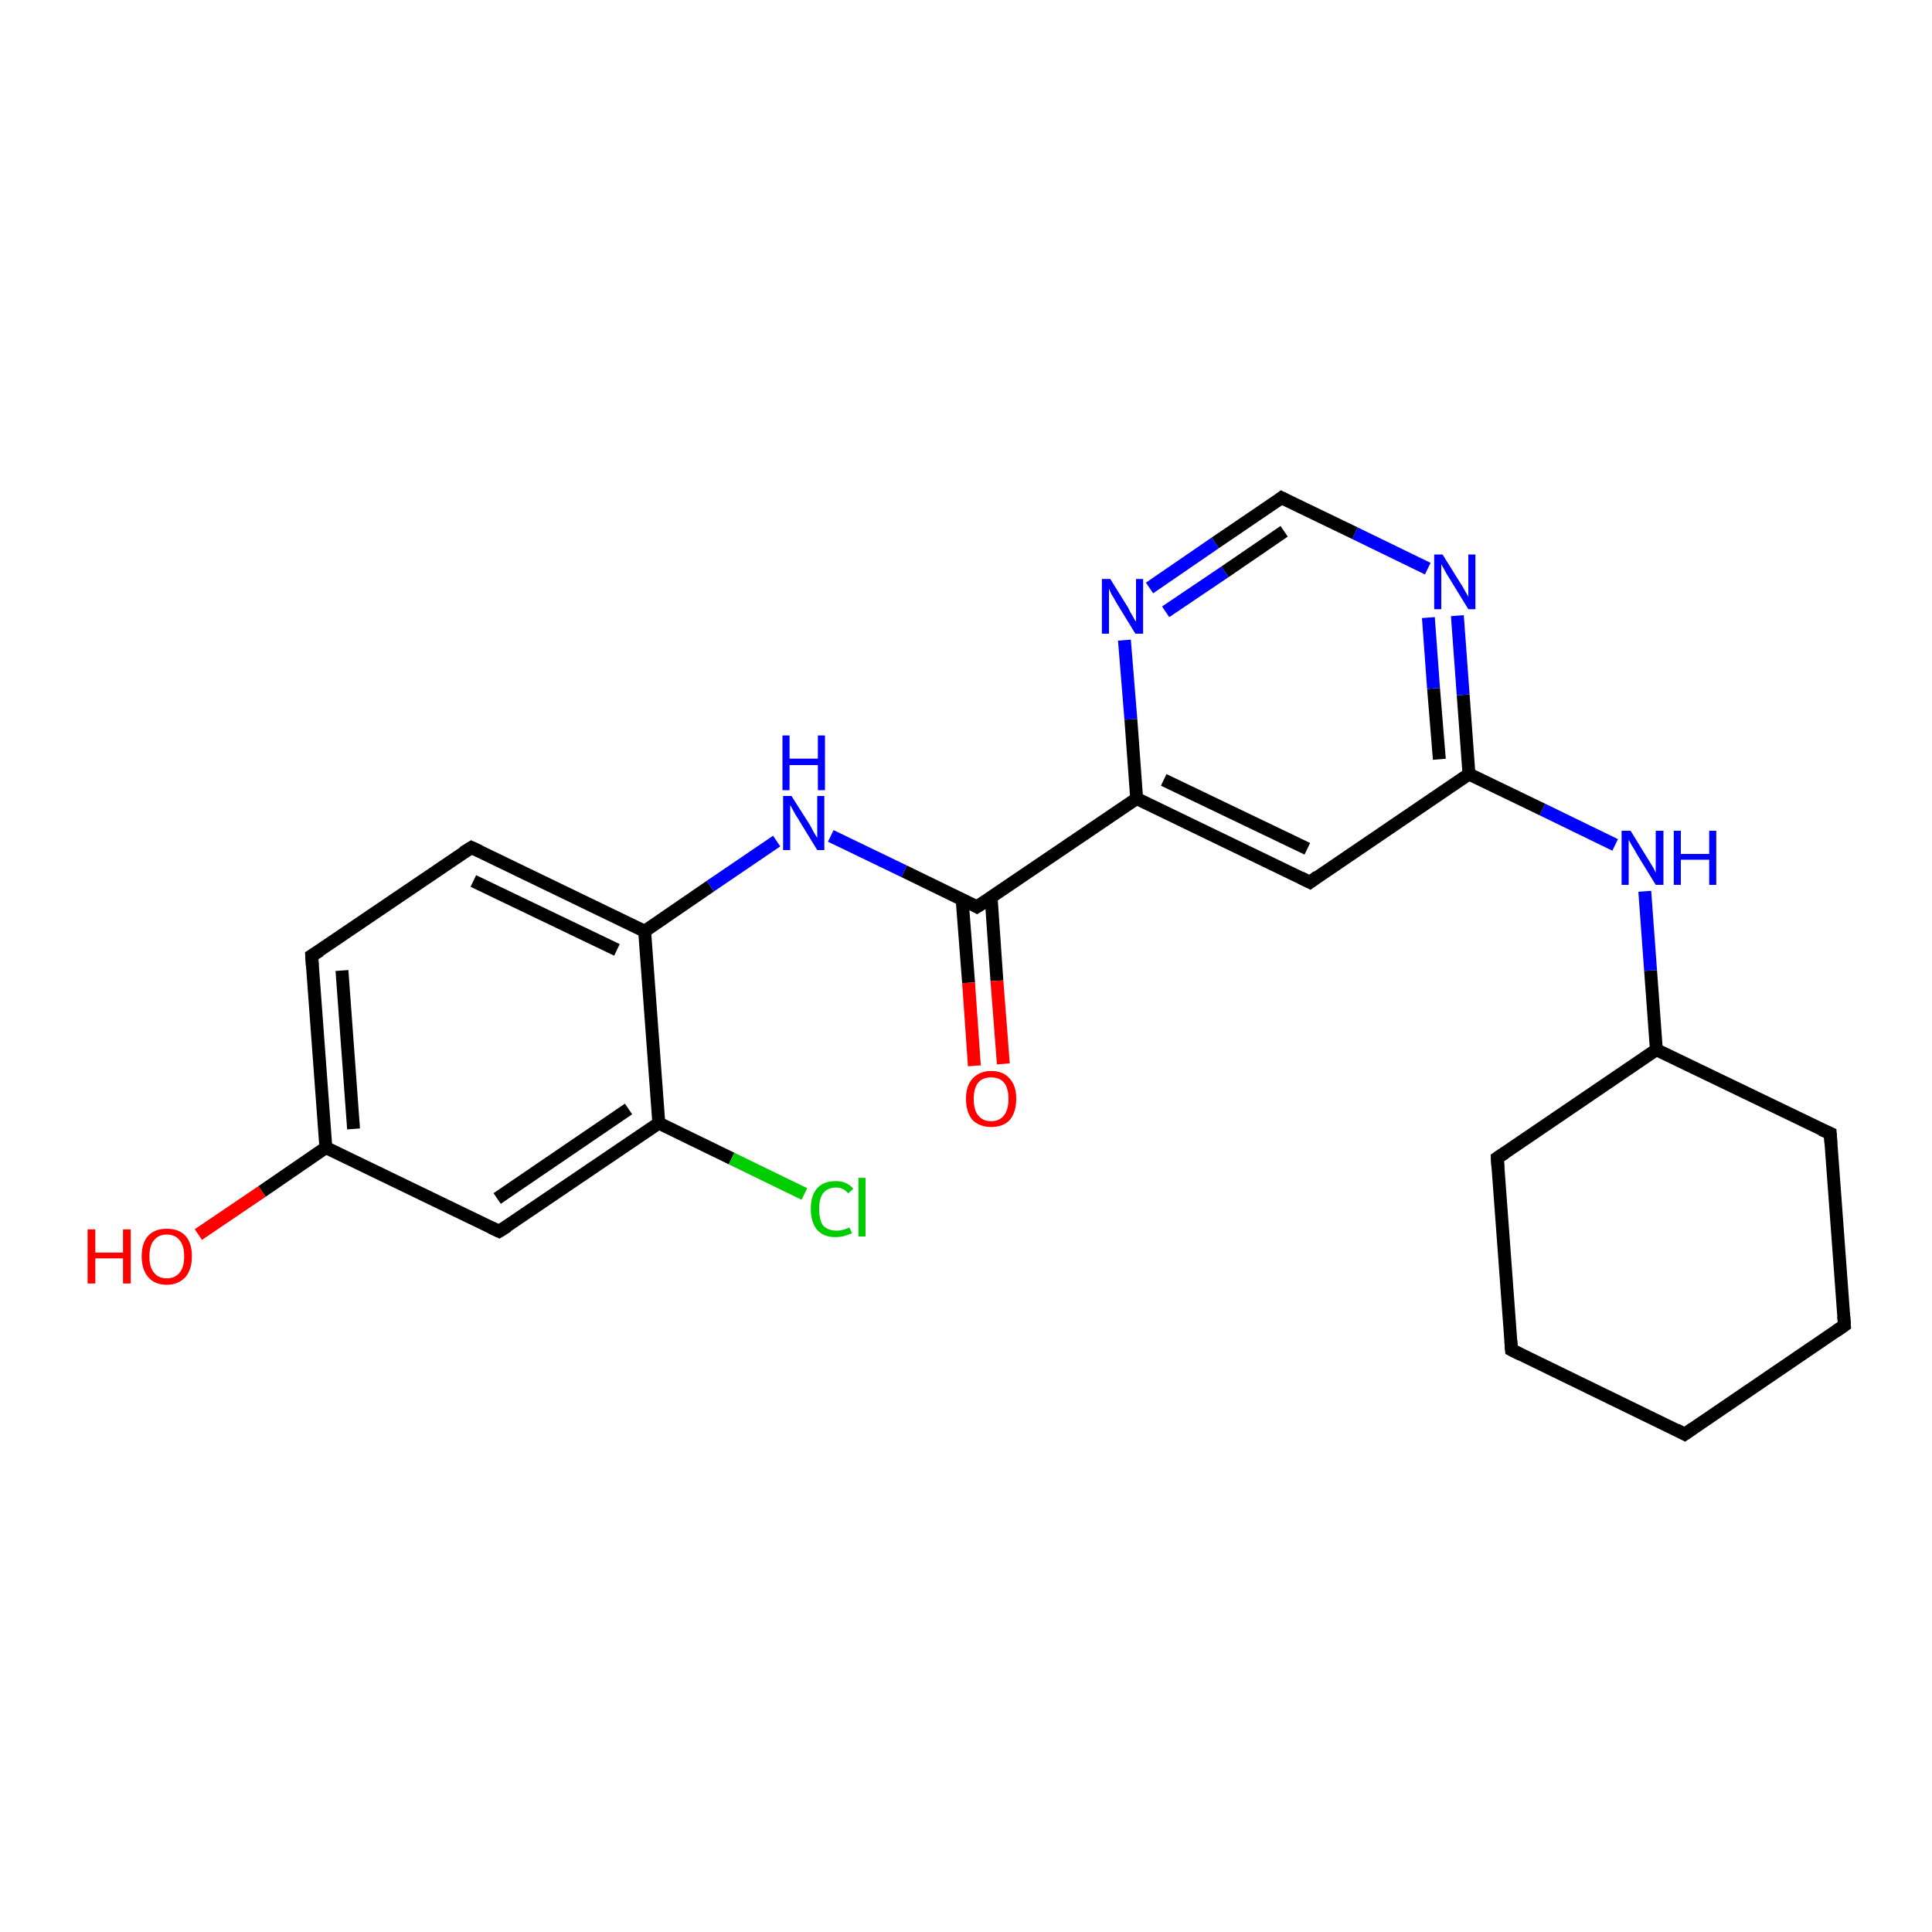<?xml version='1.0' encoding='iso-8859-1'?>
<svg version='1.1' baseProfile='full'
              xmlns='http://www.w3.org/2000/svg'
                      xmlns:rdkit='http://www.rdkit.org/xml'
                      xmlns:xlink='http://www.w3.org/1999/xlink'
                  xml:space='preserve'
width='300px' height='300px' viewBox='0 0 300 300'>
<!-- END OF HEADER -->
<rect style='opacity:1.0;fill:#FFFFFF;stroke:none' width='300.0' height='300.0' x='0.0' y='0.0'> </rect>
<path class='bond-0 atom-0 atom-1' d='M 30.8,191.7 L 40.7,185.0' style='fill:none;fill-rule:evenodd;stroke:#FF0000;stroke-width:2.0px;stroke-linecap:butt;stroke-linejoin:miter;stroke-opacity:1' />
<path class='bond-0 atom-0 atom-1' d='M 40.7,185.0 L 50.6,178.2' style='fill:none;fill-rule:evenodd;stroke:#000000;stroke-width:2.0px;stroke-linecap:butt;stroke-linejoin:miter;stroke-opacity:1' />
<path class='bond-1 atom-1 atom-2' d='M 50.6,178.2 L 48.4,148.4' style='fill:none;fill-rule:evenodd;stroke:#000000;stroke-width:2.0px;stroke-linecap:butt;stroke-linejoin:miter;stroke-opacity:1' />
<path class='bond-1 atom-1 atom-2' d='M 54.9,175.3 L 53.1,150.7' style='fill:none;fill-rule:evenodd;stroke:#000000;stroke-width:2.0px;stroke-linecap:butt;stroke-linejoin:miter;stroke-opacity:1' />
<path class='bond-2 atom-2 atom-3' d='M 48.4,148.4 L 73.2,131.6' style='fill:none;fill-rule:evenodd;stroke:#000000;stroke-width:2.0px;stroke-linecap:butt;stroke-linejoin:miter;stroke-opacity:1' />
<path class='bond-3 atom-3 atom-4' d='M 73.2,131.6 L 100.1,144.6' style='fill:none;fill-rule:evenodd;stroke:#000000;stroke-width:2.0px;stroke-linecap:butt;stroke-linejoin:miter;stroke-opacity:1' />
<path class='bond-3 atom-3 atom-4' d='M 73.5,136.8 L 95.8,147.5' style='fill:none;fill-rule:evenodd;stroke:#000000;stroke-width:2.0px;stroke-linecap:butt;stroke-linejoin:miter;stroke-opacity:1' />
<path class='bond-4 atom-4 atom-5' d='M 100.1,144.6 L 110.3,137.6' style='fill:none;fill-rule:evenodd;stroke:#000000;stroke-width:2.0px;stroke-linecap:butt;stroke-linejoin:miter;stroke-opacity:1' />
<path class='bond-4 atom-4 atom-5' d='M 110.3,137.6 L 120.6,130.6' style='fill:none;fill-rule:evenodd;stroke:#0000FF;stroke-width:2.0px;stroke-linecap:butt;stroke-linejoin:miter;stroke-opacity:1' />
<path class='bond-5 atom-5 atom-6' d='M 129.0,129.8 L 140.4,135.3' style='fill:none;fill-rule:evenodd;stroke:#0000FF;stroke-width:2.0px;stroke-linecap:butt;stroke-linejoin:miter;stroke-opacity:1' />
<path class='bond-5 atom-5 atom-6' d='M 140.4,135.3 L 151.7,140.8' style='fill:none;fill-rule:evenodd;stroke:#000000;stroke-width:2.0px;stroke-linecap:butt;stroke-linejoin:miter;stroke-opacity:1' />
<path class='bond-6 atom-6 atom-7' d='M 149.4,139.7 L 150.4,152.6' style='fill:none;fill-rule:evenodd;stroke:#000000;stroke-width:2.0px;stroke-linecap:butt;stroke-linejoin:miter;stroke-opacity:1' />
<path class='bond-6 atom-6 atom-7' d='M 150.4,152.6 L 151.3,165.5' style='fill:none;fill-rule:evenodd;stroke:#FF0000;stroke-width:2.0px;stroke-linecap:butt;stroke-linejoin:miter;stroke-opacity:1' />
<path class='bond-6 atom-6 atom-7' d='M 153.9,139.3 L 154.8,152.3' style='fill:none;fill-rule:evenodd;stroke:#000000;stroke-width:2.0px;stroke-linecap:butt;stroke-linejoin:miter;stroke-opacity:1' />
<path class='bond-6 atom-6 atom-7' d='M 154.8,152.3 L 155.8,165.2' style='fill:none;fill-rule:evenodd;stroke:#FF0000;stroke-width:2.0px;stroke-linecap:butt;stroke-linejoin:miter;stroke-opacity:1' />
<path class='bond-7 atom-6 atom-8' d='M 151.7,140.8 L 176.5,124.0' style='fill:none;fill-rule:evenodd;stroke:#000000;stroke-width:2.0px;stroke-linecap:butt;stroke-linejoin:miter;stroke-opacity:1' />
<path class='bond-8 atom-8 atom-9' d='M 176.5,124.0 L 203.4,137.0' style='fill:none;fill-rule:evenodd;stroke:#000000;stroke-width:2.0px;stroke-linecap:butt;stroke-linejoin:miter;stroke-opacity:1' />
<path class='bond-8 atom-8 atom-9' d='M 180.7,121.1 L 203.0,131.8' style='fill:none;fill-rule:evenodd;stroke:#000000;stroke-width:2.0px;stroke-linecap:butt;stroke-linejoin:miter;stroke-opacity:1' />
<path class='bond-9 atom-9 atom-10' d='M 203.4,137.0 L 228.1,120.2' style='fill:none;fill-rule:evenodd;stroke:#000000;stroke-width:2.0px;stroke-linecap:butt;stroke-linejoin:miter;stroke-opacity:1' />
<path class='bond-10 atom-10 atom-11' d='M 228.1,120.2 L 239.5,125.7' style='fill:none;fill-rule:evenodd;stroke:#000000;stroke-width:2.0px;stroke-linecap:butt;stroke-linejoin:miter;stroke-opacity:1' />
<path class='bond-10 atom-10 atom-11' d='M 239.5,125.7 L 250.8,131.2' style='fill:none;fill-rule:evenodd;stroke:#0000FF;stroke-width:2.0px;stroke-linecap:butt;stroke-linejoin:miter;stroke-opacity:1' />
<path class='bond-11 atom-11 atom-12' d='M 255.4,138.4 L 256.3,150.7' style='fill:none;fill-rule:evenodd;stroke:#0000FF;stroke-width:2.0px;stroke-linecap:butt;stroke-linejoin:miter;stroke-opacity:1' />
<path class='bond-11 atom-11 atom-12' d='M 256.3,150.7 L 257.2,163.0' style='fill:none;fill-rule:evenodd;stroke:#000000;stroke-width:2.0px;stroke-linecap:butt;stroke-linejoin:miter;stroke-opacity:1' />
<path class='bond-12 atom-12 atom-13' d='M 257.2,163.0 L 232.5,179.8' style='fill:none;fill-rule:evenodd;stroke:#000000;stroke-width:2.0px;stroke-linecap:butt;stroke-linejoin:miter;stroke-opacity:1' />
<path class='bond-13 atom-13 atom-14' d='M 232.5,179.8 L 234.7,209.6' style='fill:none;fill-rule:evenodd;stroke:#000000;stroke-width:2.0px;stroke-linecap:butt;stroke-linejoin:miter;stroke-opacity:1' />
<path class='bond-14 atom-14 atom-15' d='M 234.7,209.6 L 261.6,222.7' style='fill:none;fill-rule:evenodd;stroke:#000000;stroke-width:2.0px;stroke-linecap:butt;stroke-linejoin:miter;stroke-opacity:1' />
<path class='bond-15 atom-15 atom-16' d='M 261.6,222.7 L 286.4,205.8' style='fill:none;fill-rule:evenodd;stroke:#000000;stroke-width:2.0px;stroke-linecap:butt;stroke-linejoin:miter;stroke-opacity:1' />
<path class='bond-16 atom-16 atom-17' d='M 286.4,205.8 L 284.2,176.0' style='fill:none;fill-rule:evenodd;stroke:#000000;stroke-width:2.0px;stroke-linecap:butt;stroke-linejoin:miter;stroke-opacity:1' />
<path class='bond-17 atom-10 atom-18' d='M 228.1,120.2 L 227.2,107.9' style='fill:none;fill-rule:evenodd;stroke:#000000;stroke-width:2.0px;stroke-linecap:butt;stroke-linejoin:miter;stroke-opacity:1' />
<path class='bond-17 atom-10 atom-18' d='M 227.2,107.9 L 226.3,95.6' style='fill:none;fill-rule:evenodd;stroke:#0000FF;stroke-width:2.0px;stroke-linecap:butt;stroke-linejoin:miter;stroke-opacity:1' />
<path class='bond-17 atom-10 atom-18' d='M 223.5,117.9 L 222.6,106.9' style='fill:none;fill-rule:evenodd;stroke:#000000;stroke-width:2.0px;stroke-linecap:butt;stroke-linejoin:miter;stroke-opacity:1' />
<path class='bond-17 atom-10 atom-18' d='M 222.6,106.9 L 221.8,95.9' style='fill:none;fill-rule:evenodd;stroke:#0000FF;stroke-width:2.0px;stroke-linecap:butt;stroke-linejoin:miter;stroke-opacity:1' />
<path class='bond-18 atom-18 atom-19' d='M 221.7,88.3 L 210.4,82.8' style='fill:none;fill-rule:evenodd;stroke:#0000FF;stroke-width:2.0px;stroke-linecap:butt;stroke-linejoin:miter;stroke-opacity:1' />
<path class='bond-18 atom-18 atom-19' d='M 210.4,82.8 L 199.0,77.3' style='fill:none;fill-rule:evenodd;stroke:#000000;stroke-width:2.0px;stroke-linecap:butt;stroke-linejoin:miter;stroke-opacity:1' />
<path class='bond-19 atom-19 atom-20' d='M 199.0,77.3 L 188.7,84.3' style='fill:none;fill-rule:evenodd;stroke:#000000;stroke-width:2.0px;stroke-linecap:butt;stroke-linejoin:miter;stroke-opacity:1' />
<path class='bond-19 atom-19 atom-20' d='M 188.7,84.3 L 178.5,91.3' style='fill:none;fill-rule:evenodd;stroke:#0000FF;stroke-width:2.0px;stroke-linecap:butt;stroke-linejoin:miter;stroke-opacity:1' />
<path class='bond-19 atom-19 atom-20' d='M 199.4,82.5 L 190.2,88.8' style='fill:none;fill-rule:evenodd;stroke:#000000;stroke-width:2.0px;stroke-linecap:butt;stroke-linejoin:miter;stroke-opacity:1' />
<path class='bond-19 atom-19 atom-20' d='M 190.2,88.8 L 181.0,95.0' style='fill:none;fill-rule:evenodd;stroke:#0000FF;stroke-width:2.0px;stroke-linecap:butt;stroke-linejoin:miter;stroke-opacity:1' />
<path class='bond-20 atom-4 atom-21' d='M 100.1,144.6 L 102.3,174.4' style='fill:none;fill-rule:evenodd;stroke:#000000;stroke-width:2.0px;stroke-linecap:butt;stroke-linejoin:miter;stroke-opacity:1' />
<path class='bond-21 atom-21 atom-22' d='M 102.3,174.4 L 113.6,179.9' style='fill:none;fill-rule:evenodd;stroke:#000000;stroke-width:2.0px;stroke-linecap:butt;stroke-linejoin:miter;stroke-opacity:1' />
<path class='bond-21 atom-21 atom-22' d='M 113.6,179.9 L 124.9,185.4' style='fill:none;fill-rule:evenodd;stroke:#00CC00;stroke-width:2.0px;stroke-linecap:butt;stroke-linejoin:miter;stroke-opacity:1' />
<path class='bond-22 atom-21 atom-23' d='M 102.3,174.4 L 77.5,191.2' style='fill:none;fill-rule:evenodd;stroke:#000000;stroke-width:2.0px;stroke-linecap:butt;stroke-linejoin:miter;stroke-opacity:1' />
<path class='bond-22 atom-21 atom-23' d='M 97.6,172.2 L 77.2,186.1' style='fill:none;fill-rule:evenodd;stroke:#000000;stroke-width:2.0px;stroke-linecap:butt;stroke-linejoin:miter;stroke-opacity:1' />
<path class='bond-23 atom-23 atom-1' d='M 77.5,191.2 L 50.6,178.2' style='fill:none;fill-rule:evenodd;stroke:#000000;stroke-width:2.0px;stroke-linecap:butt;stroke-linejoin:miter;stroke-opacity:1' />
<path class='bond-24 atom-20 atom-8' d='M 174.6,99.4 L 175.6,111.7' style='fill:none;fill-rule:evenodd;stroke:#0000FF;stroke-width:2.0px;stroke-linecap:butt;stroke-linejoin:miter;stroke-opacity:1' />
<path class='bond-24 atom-20 atom-8' d='M 175.6,111.7 L 176.5,124.0' style='fill:none;fill-rule:evenodd;stroke:#000000;stroke-width:2.0px;stroke-linecap:butt;stroke-linejoin:miter;stroke-opacity:1' />
<path class='bond-25 atom-17 atom-12' d='M 284.2,176.0 L 257.2,163.0' style='fill:none;fill-rule:evenodd;stroke:#000000;stroke-width:2.0px;stroke-linecap:butt;stroke-linejoin:miter;stroke-opacity:1' />
<path d='M 48.5,149.9 L 48.4,148.4 L 49.7,147.6' style='fill:none;stroke:#000000;stroke-width:2.0px;stroke-linecap:butt;stroke-linejoin:miter;stroke-opacity:1;' />
<path d='M 71.9,132.4 L 73.2,131.6 L 74.5,132.2' style='fill:none;stroke:#000000;stroke-width:2.0px;stroke-linecap:butt;stroke-linejoin:miter;stroke-opacity:1;' />
<path d='M 151.2,140.5 L 151.7,140.8 L 153.0,140.0' style='fill:none;stroke:#000000;stroke-width:2.0px;stroke-linecap:butt;stroke-linejoin:miter;stroke-opacity:1;' />
<path d='M 202.0,136.3 L 203.4,137.0 L 204.6,136.1' style='fill:none;stroke:#000000;stroke-width:2.0px;stroke-linecap:butt;stroke-linejoin:miter;stroke-opacity:1;' />
<path d='M 233.7,179.0 L 232.5,179.8 L 232.6,181.3' style='fill:none;stroke:#000000;stroke-width:2.0px;stroke-linecap:butt;stroke-linejoin:miter;stroke-opacity:1;' />
<path d='M 234.6,208.2 L 234.7,209.6 L 236.1,210.3' style='fill:none;stroke:#000000;stroke-width:2.0px;stroke-linecap:butt;stroke-linejoin:miter;stroke-opacity:1;' />
<path d='M 260.3,222.0 L 261.6,222.7 L 262.9,221.8' style='fill:none;stroke:#000000;stroke-width:2.0px;stroke-linecap:butt;stroke-linejoin:miter;stroke-opacity:1;' />
<path d='M 285.1,206.7 L 286.4,205.8 L 286.3,204.4' style='fill:none;stroke:#000000;stroke-width:2.0px;stroke-linecap:butt;stroke-linejoin:miter;stroke-opacity:1;' />
<path d='M 284.3,177.5 L 284.2,176.0 L 282.8,175.4' style='fill:none;stroke:#000000;stroke-width:2.0px;stroke-linecap:butt;stroke-linejoin:miter;stroke-opacity:1;' />
<path d='M 199.6,77.6 L 199.0,77.3 L 198.5,77.7' style='fill:none;stroke:#000000;stroke-width:2.0px;stroke-linecap:butt;stroke-linejoin:miter;stroke-opacity:1;' />
<path d='M 78.8,190.4 L 77.5,191.2 L 76.2,190.6' style='fill:none;stroke:#000000;stroke-width:2.0px;stroke-linecap:butt;stroke-linejoin:miter;stroke-opacity:1;' />
<path class='atom-0' d='M 13.6 190.9
L 14.8 190.9
L 14.8 194.5
L 19.1 194.5
L 19.1 190.9
L 20.3 190.9
L 20.3 199.3
L 19.1 199.3
L 19.1 195.4
L 14.8 195.4
L 14.8 199.3
L 13.6 199.3
L 13.6 190.9
' fill='#FF0000'/>
<path class='atom-0' d='M 22.0 195.1
Q 22.0 193.0, 23.0 191.9
Q 24.0 190.8, 25.9 190.8
Q 27.8 190.8, 28.8 191.9
Q 29.8 193.0, 29.8 195.1
Q 29.8 197.1, 28.8 198.3
Q 27.7 199.5, 25.9 199.5
Q 24.0 199.5, 23.0 198.3
Q 22.0 197.1, 22.0 195.1
M 25.9 198.5
Q 27.2 198.5, 27.9 197.6
Q 28.6 196.8, 28.6 195.1
Q 28.6 193.4, 27.9 192.6
Q 27.2 191.7, 25.9 191.7
Q 24.6 191.7, 23.9 192.6
Q 23.2 193.4, 23.2 195.1
Q 23.2 196.8, 23.9 197.6
Q 24.6 198.5, 25.9 198.5
' fill='#FF0000'/>
<path class='atom-5' d='M 122.9 123.6
L 125.7 128.0
Q 126.0 128.5, 126.4 129.3
Q 126.9 130.1, 126.9 130.1
L 126.9 123.6
L 128.0 123.6
L 128.0 132.0
L 126.9 132.0
L 123.9 127.1
Q 123.5 126.5, 123.2 125.9
Q 122.8 125.2, 122.7 125.0
L 122.7 132.0
L 121.6 132.0
L 121.6 123.6
L 122.9 123.6
' fill='#0000FF'/>
<path class='atom-5' d='M 121.5 114.2
L 122.6 114.2
L 122.6 117.8
L 127.0 117.8
L 127.0 114.2
L 128.1 114.2
L 128.1 122.7
L 127.0 122.7
L 127.0 118.8
L 122.6 118.8
L 122.6 122.7
L 121.5 122.7
L 121.5 114.2
' fill='#0000FF'/>
<path class='atom-7' d='M 150.0 170.6
Q 150.0 168.6, 151.0 167.5
Q 152.1 166.3, 153.9 166.3
Q 155.8 166.3, 156.8 167.5
Q 157.8 168.6, 157.8 170.6
Q 157.8 172.7, 156.8 173.9
Q 155.8 175.0, 153.9 175.0
Q 152.1 175.0, 151.0 173.9
Q 150.0 172.7, 150.0 170.6
M 153.9 174.1
Q 155.2 174.1, 155.9 173.2
Q 156.6 172.3, 156.6 170.6
Q 156.6 169.0, 155.9 168.1
Q 155.2 167.3, 153.9 167.3
Q 152.6 167.3, 151.9 168.1
Q 151.2 169.0, 151.2 170.6
Q 151.2 172.4, 151.9 173.2
Q 152.6 174.1, 153.9 174.1
' fill='#FF0000'/>
<path class='atom-11' d='M 253.2 129.0
L 255.9 133.4
Q 256.2 133.9, 256.7 134.7
Q 257.1 135.5, 257.1 135.5
L 257.1 129.0
L 258.3 129.0
L 258.3 137.4
L 257.1 137.4
L 254.1 132.5
Q 253.8 131.9, 253.4 131.3
Q 253.0 130.6, 252.9 130.4
L 252.9 137.4
L 251.8 137.4
L 251.8 129.0
L 253.2 129.0
' fill='#0000FF'/>
<path class='atom-11' d='M 259.9 129.0
L 261.0 129.0
L 261.0 132.6
L 265.4 132.6
L 265.4 129.0
L 266.5 129.0
L 266.5 137.4
L 265.4 137.4
L 265.4 133.5
L 261.0 133.5
L 261.0 137.4
L 259.9 137.4
L 259.9 129.0
' fill='#0000FF'/>
<path class='atom-18' d='M 224.0 86.1
L 226.8 90.6
Q 227.1 91.0, 227.5 91.8
Q 228.0 92.6, 228.0 92.7
L 228.0 86.1
L 229.1 86.1
L 229.1 94.6
L 228.0 94.6
L 225.0 89.7
Q 224.6 89.1, 224.3 88.5
Q 223.9 87.8, 223.8 87.6
L 223.8 94.6
L 222.7 94.6
L 222.7 86.1
L 224.0 86.1
' fill='#0000FF'/>
<path class='atom-20' d='M 172.4 89.9
L 175.2 94.4
Q 175.4 94.9, 175.9 95.7
Q 176.3 96.5, 176.4 96.5
L 176.4 89.9
L 177.5 89.9
L 177.5 98.4
L 176.3 98.4
L 173.3 93.5
Q 173.0 92.9, 172.6 92.3
Q 172.3 91.6, 172.2 91.4
L 172.2 98.4
L 171.1 98.4
L 171.1 89.9
L 172.4 89.9
' fill='#0000FF'/>
<path class='atom-22' d='M 125.9 187.7
Q 125.9 185.6, 126.9 184.5
Q 127.9 183.4, 129.8 183.4
Q 131.5 183.4, 132.5 184.6
L 131.7 185.3
Q 131.0 184.4, 129.8 184.4
Q 128.5 184.4, 127.8 185.3
Q 127.2 186.1, 127.2 187.7
Q 127.2 189.4, 127.8 190.3
Q 128.6 191.1, 129.9 191.1
Q 130.9 191.1, 131.9 190.6
L 132.3 191.5
Q 131.8 191.7, 131.2 191.9
Q 130.5 192.1, 129.7 192.1
Q 127.9 192.1, 126.9 191.0
Q 125.9 189.8, 125.9 187.7
' fill='#00CC00'/>
<path class='atom-22' d='M 133.3 182.9
L 134.4 182.9
L 134.4 192.0
L 133.3 192.0
L 133.3 182.9
' fill='#00CC00'/>
</svg>
